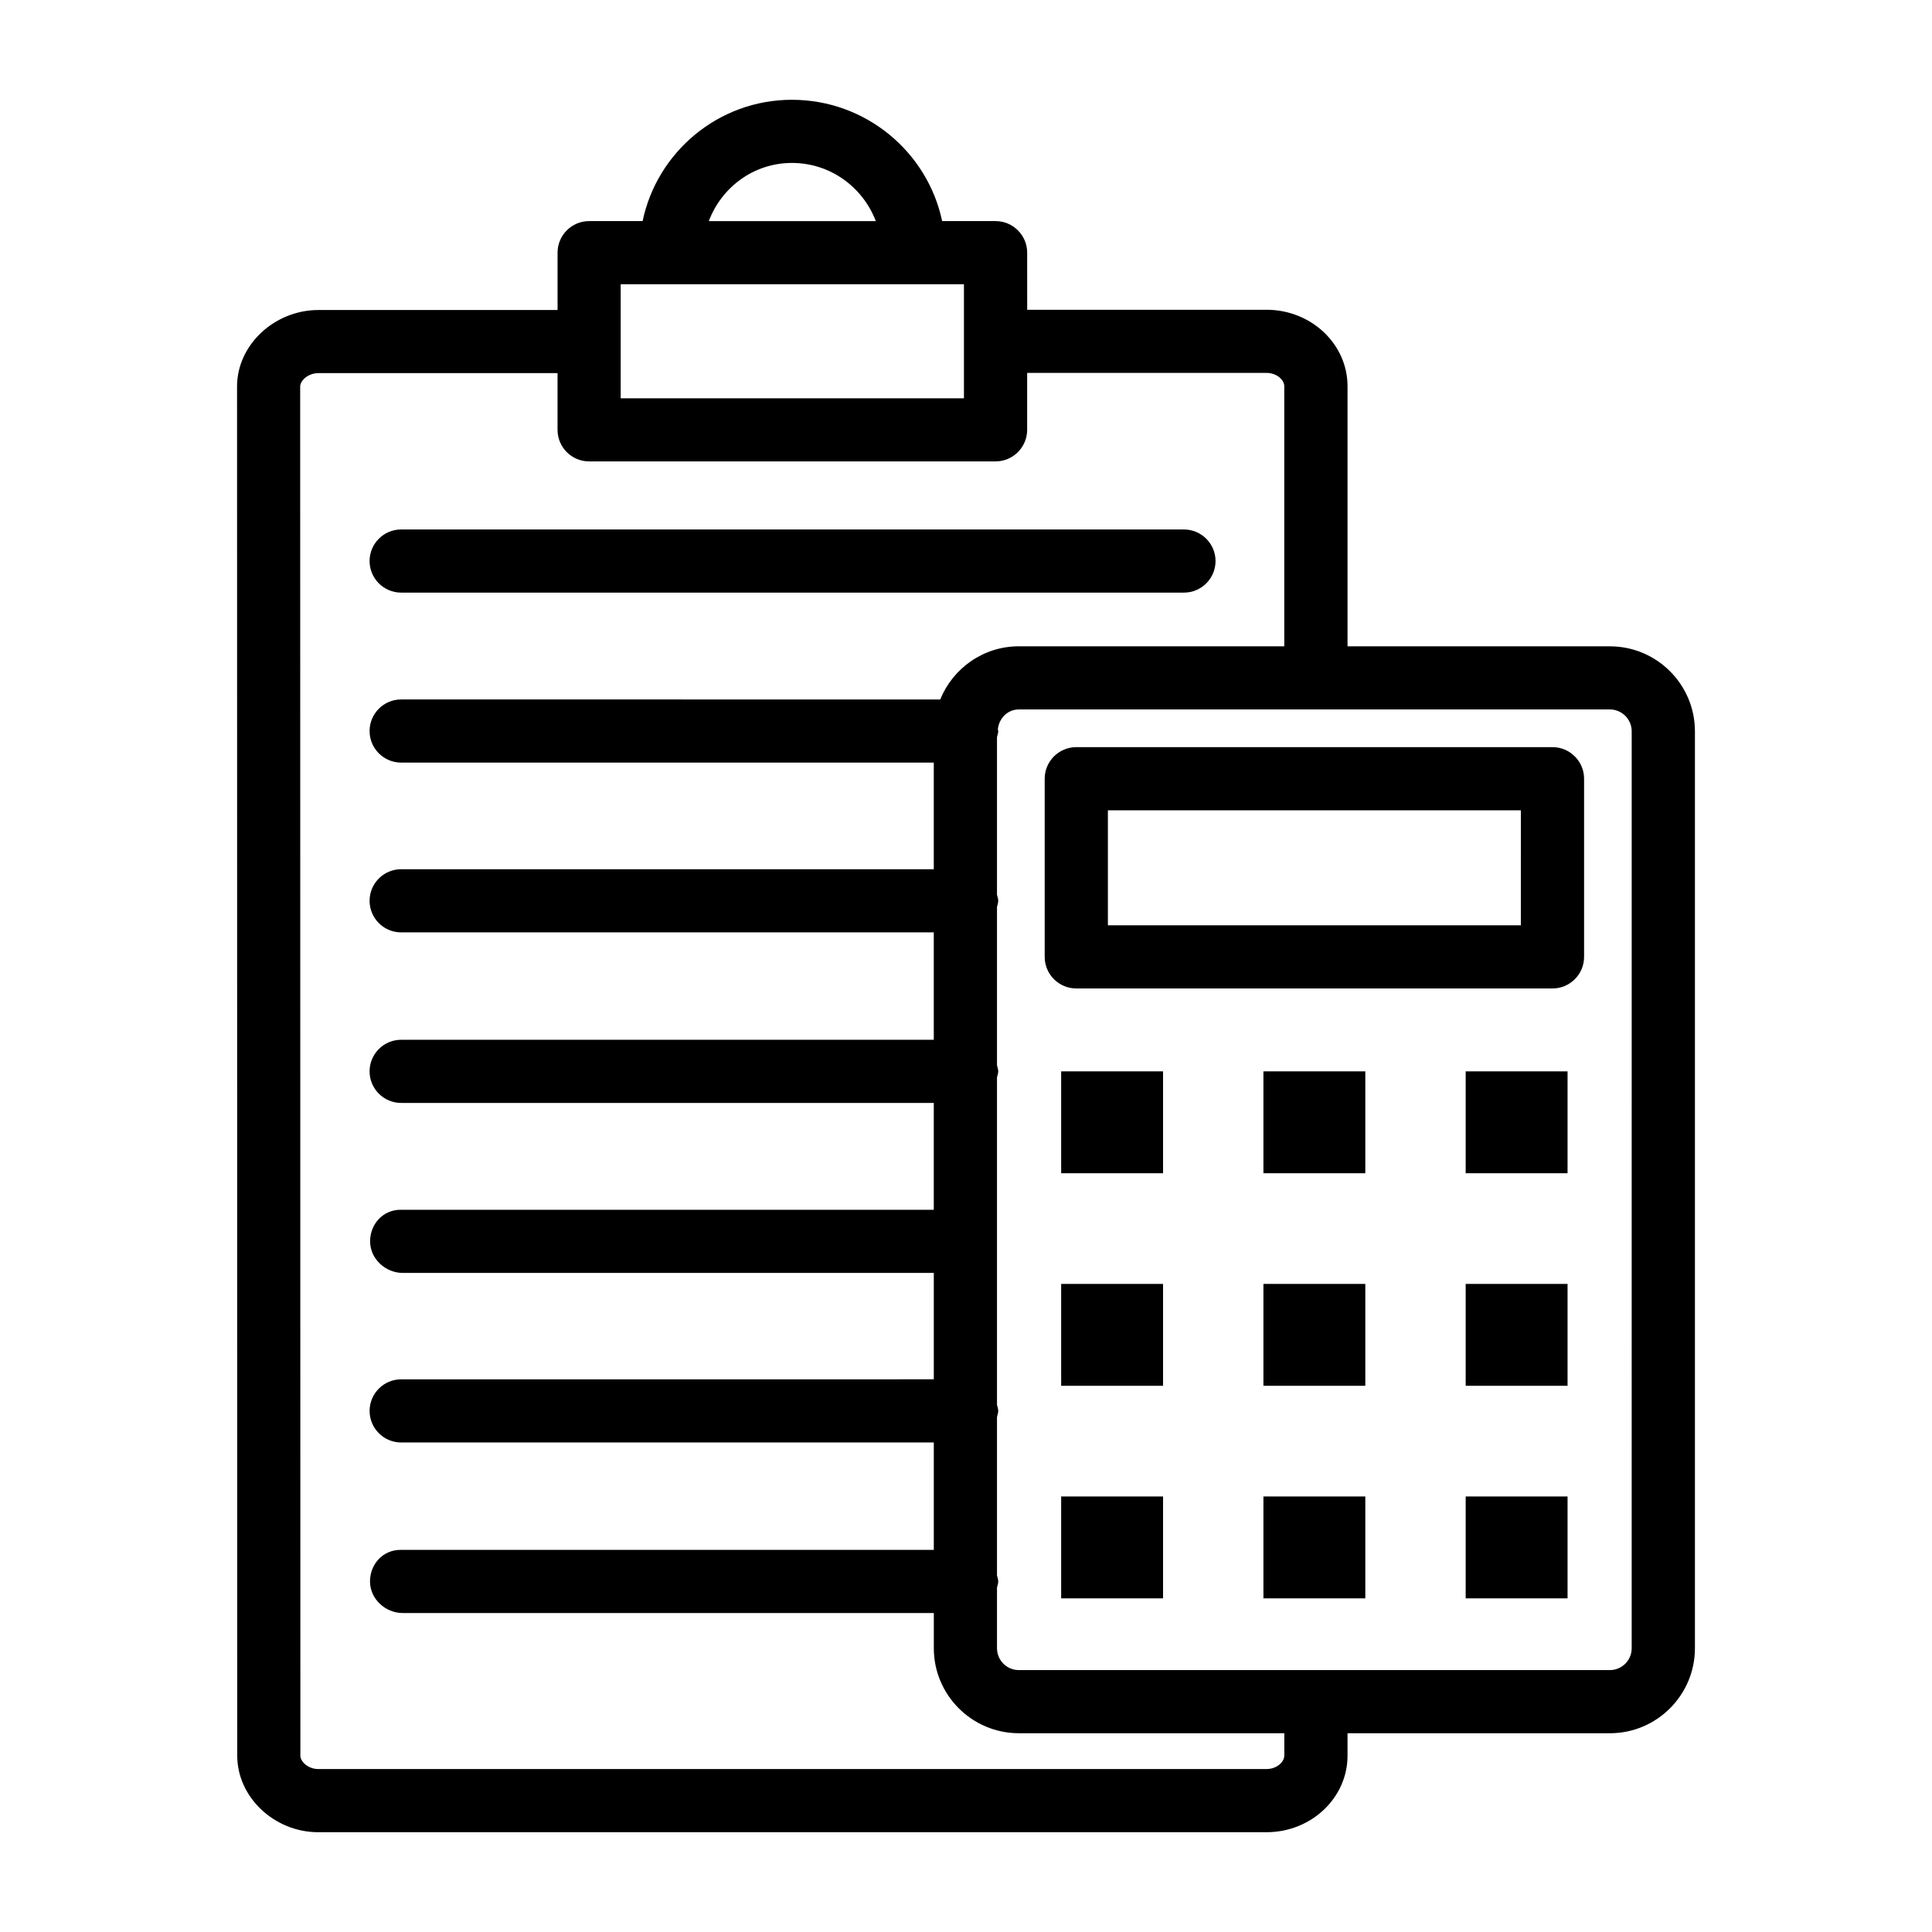 <?xml version="1.0" encoding="UTF-8"?>
<!-- Uploaded to: ICON Repo, www.iconrepo.com, Generator: ICON Repo Mixer Tools -->
<svg fill="#000000" width="800px" height="800px" version="1.1" viewBox="144 144 512 512" xmlns="http://www.w3.org/2000/svg">
 <g>
  <path d="m250.31 301.05h207.44c4.617 0 8.379-3.75 8.379-8.367 0-4.617-3.762-8.367-8.379-8.367h-207.44c-4.617 0-8.367 3.75-8.367 8.367 0 4.617 3.75 8.367 8.367 8.367z"/>
  <path d="m570.64 315.28h-69.531v-68.93c0-11.176-9.625-20.258-21.453-20.258h-63.441l-0.004-15.133c0-4.617-3.762-8.367-8.375-8.367h-14.16c-3.863-18.332-20.25-32.148-39.812-32.148-19.457 0-35.727 13.816-39.566 32.148h-14.172c-4.617 0-8.367 3.75-8.367 8.367v15.191l-63.352 0.004c-11.699 0-21.586 9.277-21.586 20.25l0.051 362.88c0 10.992 9.828 20.27 21.453 20.27h251.33c11.832 0 21.453-9.094 21.453-20.27v-5.957h69.531c12.422 0 22.535-10.105 22.535-22.527v-243c0-12.414-10.113-22.516-22.535-22.516zm-216.78-128.1c10.23 0 18.82 6.453 22.242 15.418h-44.266c3.383-8.965 11.895-15.418 22.023-15.418zm-45.371 32.148h90.965v30.219h-90.965zm175.86 389.95c0 1.664-2.004 3.535-4.699 3.535h-251.33c-2.617 0-4.719-1.93-4.719-3.535l-0.051-362.88c0-1.398 1.941-3.516 4.852-3.516h63.352v15.027c0 4.617 3.75 8.367 8.367 8.367h107.71c4.617 0 8.375-3.75 8.375-8.367v-15.086h63.441c2.695 0 4.699 1.859 4.699 3.523v68.93h-70.348c-9.434 0-17.477 5.852-20.828 14.09l-142.86-0.004c-4.617 0-8.367 3.75-8.367 8.367s3.75 8.367 8.367 8.367h141.15v28.258h-141.15c-4.617 0-8.367 3.75-8.367 8.367 0 4.617 3.75 8.367 8.367 8.367h141.15v28.461l-141.15 0.004c-4.617 0-8.367 3.75-8.367 8.367 0 4.617 3.75 8.367 8.367 8.367h141.15v28.32l-141.31-0.004c-4.617 0-8.07 3.75-8.07 8.367 0 4.617 4.055 8.367 8.676 8.367h140.71v28.195l-141.15 0.004c-4.617 0-8.367 3.75-8.367 8.367 0 4.617 3.75 8.367 8.367 8.367h141.15v28.461h-141.34c-4.617 0-8.07 3.75-8.07 8.367 0 4.617 4.047 8.367 8.664 8.367h140.75v9.328c0 12.422 10.113 22.527 22.535 22.527h70.348v5.953zm92.066-28.48c0 3.199-2.594 5.793-5.781 5.793h-156.64c-3.188 0-5.781-2.594-5.781-5.793v-16.078c0.109-0.539 0.328-1.043 0.328-1.617 0-0.57-0.219-1.074-0.328-1.617v-41.965c0.109-0.539 0.328-1.043 0.328-1.617s-0.219-1.074-0.328-1.617v-86.754c0.109-0.539 0.328-1.043 0.328-1.617s-0.219-1.074-0.328-1.617v-41.957c0.109-0.539 0.328-1.043 0.328-1.617 0-0.57-0.219-1.074-0.328-1.617v-41.762c0.109-0.539 0.328-1.043 0.328-1.617 0-0.172-0.09-0.316-0.098-0.488 0.316-2.891 2.582-5.234 5.555-5.234h78.676c0.02 0 0.035 0.012 0.051 0.012 0.02 0 0.035-0.012 0.051-0.012h77.859c3.188 0 5.781 2.594 5.781 5.781z"/>
  <path d="m555.42 342h-126.19c-4.617 0-8.375 3.75-8.375 8.367v47.219c0 4.617 3.762 8.367 8.375 8.367h126.19c4.617 0 8.379-3.75 8.379-8.367v-47.219c0-4.617-3.762-8.367-8.379-8.367zm-8.375 47.219h-109.44v-30.484h109.44l-0.004 30.484z"/>
  <path d="m425.22 427.92h27v27h-27z"/>
  <path d="m478.82 427.92h27v27h-27z"/>
  <path d="m532.42 427.92h27v27h-27z"/>
  <path d="m425.22 484.25h27v27h-27z"/>
  <path d="m478.82 484.25h27v27h-27z"/>
  <path d="m532.42 484.25h27v27h-27z"/>
  <path d="m425.22 540.58h27v27h-27z"/>
  <path d="m478.82 540.58h27v27h-27z"/>
  <path d="m532.42 540.58h27v27h-27z"/>
 </g>
</svg>